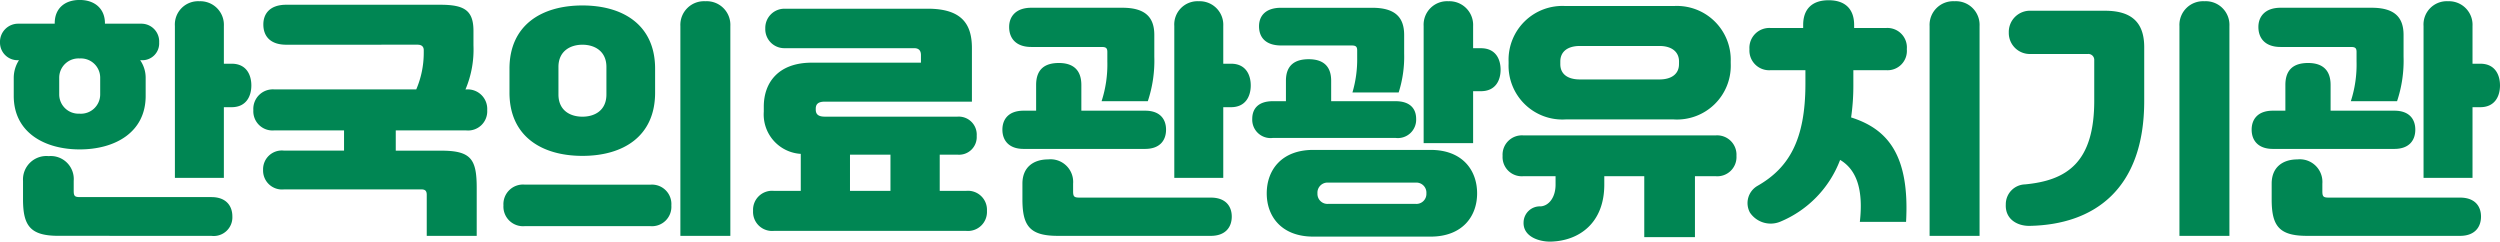 <svg xmlns="http://www.w3.org/2000/svg" width="350.21" height="33.846" viewBox="0 0 350.21 33.846">
  <path id="패스_9251" data-name="패스 9251" d="M-163.205-9.45c4.935,0,9.24-2.38,9.24-7.49V-19.5a4.326,4.326,0,0,0-.77-2.45h.14a2.355,2.355,0,0,0,2.52-2.485,2.491,2.491,0,0,0-2.555-2.625h-5.04v-.07c0-2.03-1.435-3.255-3.535-3.255s-3.5,1.19-3.5,3.255v.07h-5.075a2.542,2.542,0,0,0-2.59,2.625,2.464,2.464,0,0,0,2.625,2.485h.035a4.577,4.577,0,0,0-.735,2.45v2.555C-172.445-11.83-168.14-9.45-163.205-9.45ZM-144.76,2.66a2.613,2.613,0,0,0,2.94-2.73c0-1.4-.805-2.7-2.94-2.7H-163.1c-.77,0-.945-.105-.945-.875v-1.4a3.223,3.223,0,0,0-3.5-3.465,3.285,3.285,0,0,0-3.6,3.465v2.59c0,3.745,1.05,5.11,4.97,5.11Zm-5.11-8.12h6.86v-9.905h1.085c2.1,0,2.765-1.61,2.765-3.045,0-1.4-.63-3.045-2.765-3.045h-1.085V-26.74a3.3,3.3,0,0,0-3.43-3.465,3.258,3.258,0,0,0-3.43,3.465Zm-13.335-9a2.7,2.7,0,0,1-2.87-2.66V-19.53a2.7,2.7,0,0,1,2.87-2.66,2.7,2.7,0,0,1,2.87,2.66v2.415A2.7,2.7,0,0,1-163.205-14.455Zm47.32-9.66c.63,0,.875.315.875.77v.42a13,13,0,0,1-1.05,5.075h-19.88a2.735,2.735,0,0,0-2.94,2.905,2.686,2.686,0,0,0,2.94,2.835h9.765v2.835h-8.4a2.626,2.626,0,0,0-2.94,2.7,2.651,2.651,0,0,0,2.94,2.73h19.215c.56,0,.77.21.77.77V2.66h7V-4.025c0-4.06-.77-5.25-5.005-5.25h-6.335V-12.11h9.87a2.686,2.686,0,0,0,2.94-2.835,2.735,2.735,0,0,0-2.94-2.905h-.105a14.292,14.292,0,0,0,1.12-6.16v-2.03c0-2.94-1.33-3.675-4.69-3.675H-134.26c-2.31,0-3.22,1.26-3.22,2.765,0,1.61.945,2.835,3.22,2.835Zm15.015,19.6a2.747,2.747,0,0,0-2.975,2.905A2.749,2.749,0,0,0-100.87,1.3h17.605a2.721,2.721,0,0,0,2.94-2.905,2.719,2.719,0,0,0-2.94-2.905ZM-103-17.4c0,6.09,4.48,8.855,10.22,8.855S-82.6-11.305-82.6-17.4v-3.36c0-6.09-4.445-8.855-10.185-8.855S-103-26.845-103-20.755Zm6.86-3.6c0-2.24,1.68-3.115,3.36-3.115s3.36.875,3.36,3.115v3.85c0,2.275-1.68,3.115-3.36,3.115s-3.36-.84-3.36-3.115Zm24.08,23.66v-29.4a3.312,3.312,0,0,0-3.5-3.465,3.312,3.312,0,0,0-3.5,3.465V2.66Zm6.125-6.3a2.66,2.66,0,0,0-2.94,2.8,2.662,2.662,0,0,0,2.94,2.8h26.88a2.662,2.662,0,0,0,2.94-2.8,2.66,2.66,0,0,0-2.94-2.8h-3.675V-8.715h2.485a2.475,2.475,0,0,0,2.695-2.625,2.523,2.523,0,0,0-2.695-2.7H-58.835c-.875,0-1.26-.315-1.26-.98v-.14c0-.665.385-.98,1.26-.98H-38.22v-7.49c0-3.325-1.365-5.53-6.2-5.53H-64.47a2.686,2.686,0,0,0-2.695,2.765,2.666,2.666,0,0,0,2.695,2.765h18.165c.805,0,.945.525.945.98v1.05H-60.655c-4.62,0-6.72,2.73-6.72,6.16v.7a5.53,5.53,0,0,0,5.18,5.915v5.18ZM-55.3-8.715h5.67V-3.64H-55.3ZM-9.87-5.46h6.86v-9.905h1.085c2.1,0,2.765-1.61,2.765-3.045,0-1.4-.63-3.045-2.765-3.045H-3.01V-26.74a3.3,3.3,0,0,0-3.43-3.465A3.258,3.258,0,0,0-9.87-26.74Zm5.11,8.12c2.1,0,2.94-1.26,2.94-2.7,0-1.4-.805-2.66-2.94-2.66H-23.1c-.77,0-.945-.105-.945-.875V-4.655a3.17,3.17,0,0,0-3.5-3.395c-1.96,0-3.6,1.015-3.6,3.395V-2.45c0,3.745,1.05,5.11,4.97,5.11ZM-30.975-14.875c-2.135,0-2.975,1.225-2.975,2.66,0,1.47.875,2.695,2.975,2.695h17.01c2.1,0,2.94-1.225,2.94-2.695,0-1.435-.805-2.66-2.94-2.66H-22.89v-3.6c0-2.24-1.3-3.08-3.15-3.08-1.89,0-3.185.805-3.185,3.08v3.6Zm10.92-8.925c.6,0,.805.14.805.7v1.33a16.666,16.666,0,0,1-.805,5.565h6.475a17.886,17.886,0,0,0,.91-6.23V-25.48c0-2.45-1.225-3.815-4.48-3.815H-29.89c-2.205,0-3.115,1.26-3.115,2.695,0,1.575.945,2.8,3.115,2.8ZM32.55-3.29c0-3.29-2.1-6.09-6.51-6.09H9.59c-4.41,0-6.51,2.8-6.51,6.09,0,3.255,2.1,6.055,6.51,6.055H26.04C30.45,2.765,32.55-.035,32.55-3.29Zm-7.49-7.035h6.93v-7.28h1.085c2.1,0,2.765-1.575,2.765-3.01,0-1.4-.63-3.01-2.765-3.01H31.99V-26.74a3.322,3.322,0,0,0-3.465-3.465A3.285,3.285,0,0,0,25.06-26.74Zm-3.955-.735a2.569,2.569,0,0,0,2.905-2.66c0-1.4-.805-2.485-2.905-2.485h-9v-2.87c0-2.2-1.3-3.01-3.15-3.01-1.89,0-3.185.805-3.185,3.01v2.87H3.955c-2.1,0-2.905,1.085-2.905,2.485a2.569,2.569,0,0,0,2.905,2.66Zm-6.16-12.95c.6,0,.805.14.805.7v1.085a16.354,16.354,0,0,1-.665,4.8H21.56a16.479,16.479,0,0,0,.77-5.46v-2.59c0-2.45-1.225-3.815-4.48-3.815H5.11C2.905-29.3,2-28.14,2-26.7,2-25.13,2.94-24.01,5.11-24.01Zm10.5,20.72A1.4,1.4,0,0,1,23.94-1.82H11.69a1.4,1.4,0,0,1-1.505-1.47A1.411,1.411,0,0,1,11.69-4.8H23.94A1.411,1.411,0,0,1,25.445-3.29Zm42.63-18.445a7.538,7.538,0,0,0-7.98-7.8H44.94a7.538,7.538,0,0,0-7.98,7.8v.28a7.538,7.538,0,0,0,7.98,7.805H60.1a7.531,7.531,0,0,0,7.98-7.77ZM41.44-1.47A2.283,2.283,0,0,0,39.06.735c-.1,2.03,2.17,2.765,3.815,2.73,3.99-.105,7.49-2.625,7.49-7.98V-5.7h5.6v8.54h7.1V-5.7h2.87A2.686,2.686,0,0,0,68.88-8.54a2.709,2.709,0,0,0-2.94-2.87H39.06a2.709,2.709,0,0,0-2.94,2.87A2.686,2.686,0,0,0,39.06-5.7h4.48v1.19C43.54-2.73,42.6-1.54,41.44-1.47ZM60.83-21.385c0,1.26-.91,2.135-2.765,2.135H46.97c-1.89,0-2.765-.875-2.765-2.135v-.385c0-1.26.875-2.17,2.765-2.17h11.1c1.855,0,2.765.91,2.765,2.17Zm20.965-8.96c-2.345,0-3.57,1.26-3.57,3.465v.42H73.64a2.787,2.787,0,0,0-2.94,2.975,2.763,2.763,0,0,0,2.94,2.94h4.9v1.89c0,7.875-2.31,11.8-6.72,14.315A2.783,2.783,0,0,0,70.77-.6,3.5,3.5,0,0,0,75.04.665,15.187,15.187,0,0,0,83.4-7.98c2.24,1.33,3.29,4.025,2.765,8.68h6.475c.525-9.415-2.625-13.02-7.7-14.63a30.965,30.965,0,0,0,.315-4.55v-2.065h4.62a2.706,2.706,0,0,0,2.87-2.94,2.73,2.73,0,0,0-2.87-2.975H85.365v-.42C85.365-29.085,84.14-30.345,81.795-30.345ZM102.935,2.66v-29.4a3.312,3.312,0,0,0-3.5-3.465,3.312,3.312,0,0,0-3.5,3.465V2.66Zm35,0v-29.4a3.312,3.312,0,0,0-3.5-3.465,3.312,3.312,0,0,0-3.5,3.465V2.66Zm-28.63-7.21a2.78,2.78,0,0,0-2.695,2.8c-.105,2.1,1.645,3.045,3.36,3.01C118.9,1.085,126-3.78,126-16.24v-7.525c0-3.255-1.54-5.11-5.495-5.11h-10.36a2.97,2.97,0,0,0-3.115,3.045,2.945,2.945,0,0,0,3.115,3.01h7.98a.826.826,0,0,1,.875.875v5.67C119-7.665,115.22-5.11,109.305-4.55Zm55.825-.91h6.86v-9.905h1.085c2.1,0,2.765-1.61,2.765-3.045,0-1.4-.63-3.045-2.765-3.045H171.99V-26.74a3.3,3.3,0,0,0-3.43-3.465,3.258,3.258,0,0,0-3.43,3.465Zm5.11,8.12c2.1,0,2.94-1.26,2.94-2.7,0-1.4-.805-2.66-2.94-2.66H151.9c-.77,0-.945-.105-.945-.875V-4.655a3.17,3.17,0,0,0-3.5-3.395c-1.96,0-3.6,1.015-3.6,3.395V-2.45c0,3.745,1.05,5.11,4.97,5.11ZM144.025-14.875c-2.135,0-2.975,1.225-2.975,2.66,0,1.47.875,2.695,2.975,2.695h17.01c2.1,0,2.94-1.225,2.94-2.695,0-1.435-.805-2.66-2.94-2.66H152.11v-3.6c0-2.24-1.295-3.08-3.15-3.08-1.89,0-3.185.805-3.185,3.08v3.6Zm10.92-8.925c.6,0,.8.14.8.7v1.33a16.666,16.666,0,0,1-.8,5.565h6.475a17.886,17.886,0,0,0,.91-6.23V-25.48c0-2.45-1.225-3.815-4.48-3.815H145.11c-2.205,0-3.115,1.26-3.115,2.695,0,1.575.945,2.8,3.115,2.8Z" transform="translate(174.37 30.38)" fill="#008653"/>
</svg>

